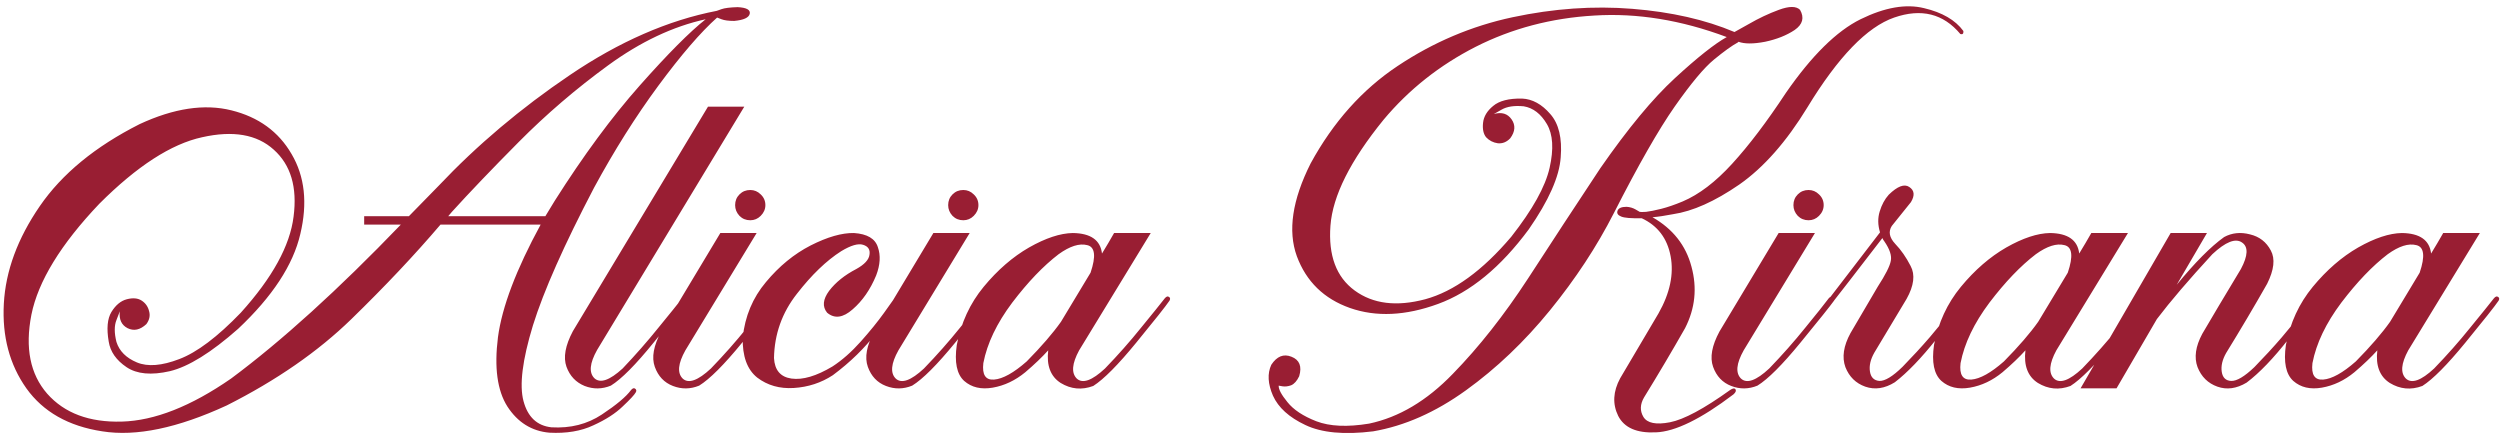 <svg width="714" height="126" viewBox="0 0 714 126" fill="none" xmlns="http://www.w3.org/2000/svg">
<path d="M210.664 2.04C213.224 2.168 214.376 2.808 214.12 3.96C213.864 5.048 212.392 5.72 209.704 5.976C208.104 5.976 206.888 5.816 206.056 5.496C205.224 5.176 204.808 5.016 204.808 5.016C200.136 9.176 194.536 15.672 188.008 24.504C181.544 33.272 175.432 42.968 169.672 53.592C161.096 69.976 155.272 83.096 152.2 92.952C149.192 102.808 148.296 110.008 149.512 114.552C150.728 119.096 153.384 121.592 157.48 122.04C162.92 122.36 167.72 121.144 171.88 118.392C176.04 115.64 178.824 113.304 180.232 111.384C180.68 110.872 181.064 110.744 181.384 111C181.768 111.256 181.832 111.608 181.576 112.056C181.192 112.76 179.944 114.104 177.832 116.088C175.784 118.072 173 119.864 169.48 121.464C165.96 123.128 161.768 123.832 156.904 123.576C151.848 123.128 147.848 120.632 144.904 116.088C142.024 111.544 141.128 104.952 142.216 96.312C143.368 87.672 147.432 76.952 154.408 64.152H125.8C118.44 72.792 109.96 81.784 100.36 91.128C90.824 100.408 78.952 108.632 64.744 115.8C50.728 122.264 38.888 124.728 29.224 123.192C19.56 121.72 12.328 117.624 7.528 110.904C2.728 104.12 0.584 96.056 1.096 86.712C1.608 77.368 5.032 68.088 11.368 58.872C17.704 49.656 27.208 41.848 39.88 35.448C49.672 30.904 58.408 29.592 66.088 31.512C73.832 33.432 79.56 37.592 83.272 43.992C87.048 50.392 87.88 58.008 85.768 66.84C83.72 75.672 77.8 84.696 68.008 93.912C60.328 100.696 53.832 104.728 48.52 106.008C43.208 107.224 39.08 106.84 36.136 104.856C33.192 102.872 31.496 100.44 31.048 97.56C30.408 93.848 30.664 91.032 31.816 89.112C33.032 87.128 34.504 85.912 36.232 85.464C37.96 85.016 39.368 85.144 40.456 85.848C41.544 86.552 42.248 87.544 42.568 88.824C42.952 90.104 42.696 91.352 41.8 92.568C40.008 94.232 38.216 94.616 36.424 93.72C34.696 92.824 33.96 91.224 34.216 88.92C34.216 88.92 33.896 89.752 33.256 91.416C32.616 93.016 32.616 95.096 33.256 97.656C34.088 100.28 36.04 102.232 39.112 103.512C42.184 104.792 46.216 104.472 51.208 102.552C56.264 100.632 62.12 96.216 68.776 89.304C77.8 79.32 82.824 70.168 83.848 61.848C84.936 53.464 83.048 47.096 78.184 42.744C73.384 38.392 66.568 37.208 57.736 39.192C48.904 41.112 39.112 47.448 28.36 58.2C17.352 69.784 10.888 80.344 8.968 89.88C7.112 99.352 8.616 106.872 13.48 112.44C18.408 118.008 25.512 120.664 34.792 120.408C44.136 120.152 54.536 116.056 65.992 108.12C80.456 97.368 96.616 82.712 114.472 64.152H104.008V61.752H116.776C119.528 58.936 122.344 56.056 125.224 53.112C136.232 41.464 148.744 30.904 162.76 21.432C176.84 11.896 190.824 5.784 204.712 3.096C204.712 3.096 205.16 2.936 206.056 2.616C206.952 2.296 208.488 2.104 210.664 2.04ZM158.44 57.336C166.632 44.408 174.728 33.432 182.728 24.408C190.728 15.384 197 9.08 201.544 5.496C192.2 7.544 182.92 11.928 173.704 18.648C164.488 25.368 155.976 32.664 148.168 40.536C140.424 48.344 134.056 55 129.064 60.504C128.68 60.952 128.328 61.368 128.008 61.752H155.752C156.648 60.28 157.544 58.808 158.44 57.336ZM194.91 85.08C195.422 84.568 195.838 84.44 196.158 84.696C196.542 84.888 196.606 85.24 196.35 85.752C195.198 87.352 191.998 91.352 186.75 97.752C181.566 104.152 177.47 108.28 174.462 110.136C171.966 111.16 169.47 111.192 166.974 110.232C164.478 109.208 162.75 107.384 161.79 104.76C160.83 102.072 161.438 98.68 163.614 94.584C174.558 76.408 187.422 55.032 202.206 30.456H212.574C212.574 30.456 198.558 53.624 170.526 99.96C168.414 103.736 168.158 106.424 169.758 108.024C171.422 109.56 174.11 108.632 177.822 105.24C181.534 101.336 184.958 97.432 188.094 93.528C191.294 89.624 193.566 86.808 194.91 85.08ZM220.129 85.08C220.641 84.632 221.057 84.536 221.377 84.792C221.761 84.984 221.825 85.336 221.569 85.848C220.417 87.448 217.217 91.448 211.969 97.848C206.785 104.184 202.689 108.28 199.681 110.136C197.185 111.16 194.689 111.192 192.193 110.232C189.697 109.272 187.969 107.448 187.009 104.76C186.049 102.072 186.657 98.712 188.833 94.68C192.545 88.472 198.177 79.096 205.729 66.552H216.097C216.097 66.552 209.313 77.72 195.745 100.056C193.633 103.832 193.377 106.52 194.977 108.12C196.641 109.656 199.329 108.696 203.041 105.24C206.753 101.4 210.177 97.528 213.313 93.624C216.513 89.72 218.785 86.872 220.129 85.08ZM214.273 62.904C213.057 62.904 212.033 62.488 211.201 61.656C210.369 60.76 209.953 59.736 209.953 58.584C209.953 57.368 210.369 56.344 211.201 55.512C212.033 54.68 213.057 54.264 214.273 54.264C215.425 54.264 216.417 54.68 217.249 55.512C218.145 56.344 218.593 57.368 218.593 58.584C218.593 59.736 218.145 60.76 217.249 61.656C216.417 62.488 215.425 62.904 214.273 62.904ZM255.517 85.08C256.029 84.568 256.445 84.472 256.765 84.792C257.085 85.048 257.085 85.432 256.765 85.944C255.933 87.352 253.821 90.328 250.429 94.872C247.037 99.352 242.845 103.448 237.853 107.16C234.525 109.336 230.813 110.552 226.717 110.808C222.685 111.064 219.197 110.072 216.253 107.832C213.373 105.528 211.997 101.72 212.125 96.408C212.765 90.328 214.973 85.048 218.749 80.568C222.525 76.024 226.781 72.536 231.517 70.104C236.317 67.672 240.445 66.488 243.901 66.552C247.677 66.808 249.949 68.152 250.717 70.584C251.549 72.952 251.389 75.64 250.237 78.648C248.573 82.68 246.333 85.912 243.517 88.344C240.765 90.776 238.333 91.096 236.221 89.304C234.813 87.576 235.005 85.496 236.797 83.064C238.653 80.632 241.245 78.552 244.573 76.824C246.877 75.544 248.125 74.2 248.317 72.792C248.573 71.32 247.965 70.36 246.493 69.912C245.085 69.464 243.005 70.072 240.253 71.736C236.029 74.424 231.805 78.488 227.581 83.928C223.357 89.304 221.181 95.416 221.053 102.264C221.245 105.72 222.909 107.672 226.045 108.12C229.245 108.568 233.149 107.416 237.757 104.664C240.509 102.872 243.197 100.504 245.821 97.56C248.445 94.616 250.653 91.896 252.445 89.4C254.237 86.904 255.261 85.464 255.517 85.08ZM280.973 85.08C281.485 84.632 281.901 84.536 282.221 84.792C282.605 84.984 282.669 85.336 282.413 85.848C281.261 87.448 278.061 91.448 272.813 97.848C267.629 104.184 263.533 108.28 260.525 110.136C258.029 111.16 255.533 111.192 253.037 110.232C250.541 109.272 248.813 107.448 247.853 104.76C246.893 102.072 247.501 98.712 249.677 94.68C253.389 88.472 259.021 79.096 266.573 66.552H276.941C276.941 66.552 270.157 77.72 256.589 100.056C254.477 103.832 254.221 106.52 255.821 108.12C257.485 109.656 260.173 108.696 263.885 105.24C267.597 101.4 271.021 97.528 274.157 93.624C277.357 89.72 279.629 86.872 280.973 85.08ZM275.117 62.904C273.901 62.904 272.877 62.488 272.045 61.656C271.213 60.76 270.797 59.736 270.797 58.584C270.797 57.368 271.213 56.344 272.045 55.512C272.877 54.68 273.901 54.264 275.117 54.264C276.269 54.264 277.261 54.68 278.093 55.512C278.989 56.344 279.437 57.368 279.437 58.584C279.437 59.736 278.989 60.76 278.093 61.656C277.261 62.488 276.269 62.904 275.117 62.904ZM332.681 85.176C333.129 84.664 333.513 84.536 333.833 84.792C334.217 84.984 334.281 85.336 334.025 85.848C332.937 87.448 329.769 91.448 324.521 97.848C319.337 104.184 315.241 108.312 312.233 110.232C308.969 111.448 305.865 111.16 302.921 109.368C300.041 107.512 298.857 104.408 299.369 100.056C297.641 101.976 295.465 104.056 292.841 106.296C289.961 108.664 286.857 110.136 283.529 110.712C280.201 111.288 277.481 110.648 275.369 108.792C273.257 106.872 272.553 103.448 273.257 98.52C274.473 92.184 277.033 86.648 280.937 81.912C284.905 77.112 289.225 73.368 293.897 70.68C298.633 67.992 302.793 66.616 306.377 66.552C311.497 66.616 314.281 68.568 314.729 72.408C315.945 70.424 317.097 68.472 318.185 66.552H328.649C328.649 66.552 321.833 77.72 308.201 100.056C306.153 103.832 305.929 106.52 307.529 108.12C309.193 109.656 311.881 108.696 315.593 105.24C319.305 101.4 322.729 97.528 325.865 93.624C329.065 89.72 331.337 86.904 332.681 85.176ZM293.225 103.224C297.449 98.936 300.713 95.16 303.017 91.896C305.193 88.248 308.009 83.576 311.465 77.88C313.065 73.144 312.745 70.52 310.505 70.008C308.265 69.432 305.545 70.296 302.345 72.6C297.993 75.928 293.577 80.536 289.097 86.424C284.681 92.312 281.929 98.072 280.841 103.704C280.457 107.032 281.481 108.6 283.913 108.408C286.409 108.216 289.513 106.488 293.225 103.224ZM560.745 8.856C560.809 9.624 560.521 9.912 559.881 9.72C555.017 3.896 548.713 2.328 540.969 5.016C533.225 7.704 524.969 16.248 516.201 30.648C510.185 40.504 503.689 47.864 496.713 52.728C489.737 57.528 483.433 60.344 477.801 61.176C475.497 61.624 473.545 61.912 471.945 62.04C477.769 65.368 481.481 70.072 483.081 76.152C484.745 82.232 484.137 88.088 481.257 93.72C477.545 100.248 473.641 106.84 469.545 113.496C468.393 115.48 468.329 117.336 469.353 119.064C470.441 120.856 472.969 121.368 476.937 120.6C480.905 119.832 486.633 116.76 494.121 111.384C494.889 110.872 495.401 110.808 495.657 111.192C495.913 111.576 495.721 112.056 495.081 112.632C485.801 119.672 478.409 123.288 472.905 123.48C467.465 123.736 463.881 122.168 462.153 118.776C460.489 115.384 460.681 111.8 462.729 108.024C465.417 103.48 469.065 97.304 473.673 89.496C476.937 83.736 478.089 78.296 477.129 73.176C476.169 68.056 473.417 64.44 468.873 62.328C465.865 62.392 463.913 62.232 463.017 61.848C462.057 61.464 461.705 60.92 461.961 60.216C462.217 59.448 463.081 59.064 464.553 59.064C465.513 59.128 466.377 59.384 467.145 59.832C467.913 60.28 468.297 60.504 468.297 60.504C468.489 60.568 469.097 60.568 470.121 60.504C471.209 60.376 472.649 60.088 474.441 59.64C476.233 59.192 478.281 58.488 480.585 57.528C485.257 55.544 489.961 51.96 494.697 46.776C499.497 41.528 504.617 34.776 510.057 26.52C517.417 15.896 524.521 8.888 531.369 5.496C538.281 2.104 544.329 1.048 549.513 2.328C554.697 3.544 558.441 5.72 560.745 8.856ZM496.329 12.12C494.665 13.016 492.393 14.648 489.513 17.016C486.697 19.32 482.953 23.8 478.281 30.456C473.673 37.048 467.881 47.192 460.905 60.888C456.041 70.424 449.961 79.672 442.665 88.632C435.369 97.592 427.369 105.208 418.665 111.48C409.961 117.752 401.129 121.656 392.169 123.192C383.913 124.216 377.449 123.608 372.777 121.368C368.169 119.192 365.097 116.408 363.561 113.016C362.088 109.624 361.928 106.68 363.081 104.184C364.681 101.752 366.601 100.984 368.841 101.88C371.145 102.776 371.881 104.632 371.049 107.448C370.409 108.792 369.641 109.656 368.745 110.04C367.849 110.36 367.017 110.456 366.249 110.328C365.545 110.2 365.193 110.136 365.193 110.136C365.129 111.16 365.961 112.728 367.689 114.84C369.417 117.016 372.169 118.84 375.945 120.312C379.785 121.784 384.809 122.008 391.017 120.984C399.529 119.192 407.497 114.456 414.921 106.776C422.409 99.096 429.577 90.008 436.425 79.512C443.273 68.952 450.153 58.456 457.065 48.024C464.937 36.696 472.041 28.12 478.377 22.296C484.777 16.408 489.705 12.504 493.161 10.584C480.169 5.72 467.561 3.672 455.337 4.44C443.113 5.144 431.817 8.12 421.449 13.368C411.145 18.616 402.377 25.56 395.145 34.2C385.673 45.848 380.617 55.928 379.977 64.44C379.337 72.952 381.641 79.128 386.889 82.968C392.137 86.808 398.857 87.64 407.049 85.464C415.241 83.224 423.433 77.272 431.625 67.608C437.705 59.864 441.353 53.304 442.569 47.928C443.785 42.552 443.529 38.392 441.801 35.448C440.073 32.504 437.865 30.808 435.177 30.36C432.489 30.104 430.377 30.424 428.841 31.32C427.369 32.152 426.633 32.568 426.633 32.568C428.873 31.928 430.569 32.44 431.721 34.104C432.873 35.768 432.745 37.56 431.337 39.48C430.313 40.568 429.129 41.048 427.785 40.92C426.441 40.728 425.321 40.152 424.425 39.192C423.657 38.232 423.369 36.856 423.561 35.064C423.753 33.272 424.713 31.672 426.441 30.264C428.169 28.792 430.921 28.088 434.697 28.152C437.641 28.28 440.329 29.752 442.761 32.568C445.193 35.32 446.185 39.448 445.737 44.952C445.353 50.456 442.313 57.304 436.617 65.496C428.617 76.312 419.977 83.416 410.697 86.808C401.417 90.2 393.033 90.584 385.545 87.96C378.121 85.336 373.065 80.408 370.377 73.176C367.753 65.944 369.065 57.112 374.312 46.68C380.777 34.84 389.065 25.56 399.177 18.84C409.353 12.056 420.297 7.416 432.009 4.92C443.721 2.424 455.113 1.624 466.185 2.52C477.321 3.416 487.049 5.624 495.369 9.144C495.369 9.144 496.745 8.376 499.497 6.84C502.249 5.24 505.097 3.896 508.041 2.808C510.985 1.72 513.001 1.72 514.089 2.808C515.369 5.048 514.857 6.968 512.553 8.568C510.249 10.104 507.433 11.224 504.105 11.928C500.777 12.568 498.249 12.568 496.521 11.928C496.457 11.992 496.393 12.056 496.329 12.12ZM522.379 85.08C522.891 84.632 523.307 84.536 523.627 84.792C524.011 84.984 524.075 85.336 523.819 85.848C522.667 87.448 519.467 91.448 514.219 97.848C509.035 104.184 504.939 108.28 501.931 110.136C499.435 111.16 496.939 111.192 494.443 110.232C491.947 109.272 490.219 107.448 489.259 104.76C488.299 102.072 488.907 98.712 491.083 94.68C494.795 88.472 500.427 79.096 507.979 66.552H518.347C518.347 66.552 511.563 77.72 497.995 100.056C495.883 103.832 495.627 106.52 497.227 108.12C498.891 109.656 501.579 108.696 505.291 105.24C509.003 101.4 512.427 97.528 515.563 93.624C518.763 89.72 521.035 86.872 522.379 85.08ZM516.523 62.904C515.307 62.904 514.283 62.488 513.451 61.656C512.619 60.76 512.203 59.736 512.203 58.584C512.203 57.368 512.619 56.344 513.451 55.512C514.283 54.68 515.307 54.264 516.523 54.264C517.675 54.264 518.667 54.68 519.499 55.512C520.395 56.344 520.843 57.368 520.843 58.584C520.843 59.736 520.395 60.76 519.499 61.656C518.667 62.488 517.675 62.904 516.523 62.904ZM560.167 85.08C560.615 84.568 560.999 84.44 561.319 84.696C561.703 84.888 561.671 85.368 561.223 86.136C560.263 87.544 557.575 91.064 553.159 96.696C548.743 102.264 544.743 106.424 541.159 109.176C538.279 110.968 535.463 111.384 532.711 110.424C530.023 109.464 528.135 107.608 527.047 104.856C526.023 102.04 526.503 98.808 528.487 95.16C530.343 91.96 532.935 87.544 536.263 81.912C538.503 78.456 539.751 75.992 540.007 74.52C540.327 73.048 539.719 71.192 538.183 68.952C537.927 68.632 537.735 68.312 537.607 67.992C530.375 77.4 524.999 84.344 521.479 88.824C521.095 89.208 520.711 89.272 520.327 89.016C520.007 88.76 520.039 88.376 520.423 87.864C524.071 83.128 529.575 75.96 536.935 66.36C536.295 64.248 536.263 62.264 536.839 60.408C537.415 58.488 538.279 56.888 539.431 55.608C541.927 53.176 543.879 52.44 545.287 53.4C546.759 54.36 546.919 55.8 545.767 57.72C543.783 60.152 541.959 62.424 540.295 64.536C539.271 66.136 539.591 67.832 541.255 69.624C542.919 71.352 544.391 73.464 545.671 75.96C547.015 78.456 546.631 81.592 544.519 85.368C541.319 90.68 538.247 95.8 535.303 100.728C534.215 102.648 533.799 104.44 534.055 106.104C534.311 107.768 535.207 108.664 536.743 108.792C538.343 108.856 540.551 107.512 543.367 104.76C546.119 101.944 548.711 99.128 551.143 96.312C553.575 93.432 555.591 90.968 557.191 88.92C558.791 86.872 559.783 85.592 560.167 85.08ZM611.775 85.176C612.223 84.664 612.607 84.536 612.927 84.792C613.311 84.984 613.375 85.336 613.119 85.848C612.031 87.448 608.863 91.448 603.615 97.848C598.431 104.184 594.335 108.312 591.327 110.232C588.063 111.448 584.959 111.16 582.015 109.368C579.135 107.512 577.951 104.408 578.463 100.056C576.735 101.976 574.559 104.056 571.935 106.296C569.055 108.664 565.951 110.136 562.623 110.712C559.295 111.288 556.575 110.648 554.463 108.792C552.35 106.872 551.646 103.448 552.351 98.52C553.567 92.184 556.127 86.648 560.031 81.912C563.999 77.112 568.319 73.368 572.991 70.68C577.727 67.992 581.887 66.616 585.471 66.552C590.591 66.616 593.375 68.568 593.823 72.408C595.039 70.424 596.191 68.472 597.279 66.552H607.743C607.743 66.552 600.927 77.72 587.295 100.056C585.247 103.832 585.023 106.52 586.623 108.12C588.287 109.656 590.975 108.696 594.687 105.24C598.399 101.4 601.823 97.528 604.958 93.624C608.159 89.72 610.431 86.904 611.775 85.176ZM572.319 103.224C576.543 98.936 579.807 95.16 582.111 91.896C584.287 88.248 587.103 83.576 590.559 77.88C592.159 73.144 591.839 70.52 589.599 70.008C587.359 69.432 584.639 70.296 581.439 72.6C577.087 75.928 572.671 80.536 568.191 86.424C563.775 92.312 561.023 98.072 559.935 103.704C559.551 107.032 560.575 108.6 563.007 108.408C565.503 108.216 568.607 106.488 572.319 103.224ZM660.645 85.176C661.093 84.664 661.477 84.536 661.797 84.792C662.181 84.984 662.149 85.464 661.701 86.232C660.741 87.64 658.053 91.16 653.637 96.792C649.285 102.36 645.285 106.52 641.637 109.272C638.757 111 635.973 111.384 633.285 110.424C630.597 109.464 628.709 107.608 627.621 104.856C626.597 102.104 627.045 98.936 628.965 95.352C631.653 90.744 635.333 84.568 640.005 76.824C642.053 72.984 642.149 70.456 640.293 69.24C638.437 67.96 635.621 69.08 631.845 72.6C625.125 79.896 619.845 86.072 616.005 91.128L604.485 110.904H594.212L619.941 66.552H630.309L621.669 81.336C626.853 75 631.365 70.456 635.205 67.704C637.445 66.488 639.909 66.232 642.597 66.936C645.285 67.576 647.269 69.112 648.549 71.544C649.829 73.912 649.477 77.08 647.493 81.048C643.781 87.576 639.877 94.168 635.781 100.824C634.693 102.744 634.277 104.536 634.533 106.2C634.789 107.864 635.685 108.728 637.221 108.792C638.821 108.856 641.029 107.544 643.845 104.856C646.597 102.04 649.189 99.224 651.621 96.408C654.053 93.528 656.069 91.064 657.669 89.016C659.269 86.904 660.261 85.624 660.645 85.176ZM712.275 85.176C712.723 84.664 713.107 84.536 713.427 84.792C713.811 84.984 713.875 85.336 713.619 85.848C712.531 87.448 709.363 91.448 704.115 97.848C698.931 104.184 694.835 108.312 691.827 110.232C688.563 111.448 685.459 111.16 682.515 109.368C679.635 107.512 678.451 104.408 678.963 100.056C677.235 101.976 675.059 104.056 672.435 106.296C669.555 108.664 666.451 110.136 663.123 110.712C659.795 111.288 657.075 110.648 654.963 108.792C652.85 106.872 652.146 103.448 652.851 98.52C654.067 92.184 656.627 86.648 660.531 81.912C664.499 77.112 668.819 73.368 673.491 70.68C678.227 67.992 682.387 66.616 685.971 66.552C691.091 66.616 693.875 68.568 694.323 72.408C695.539 70.424 696.691 68.472 697.779 66.552H708.243C708.243 66.552 701.427 77.72 687.795 100.056C685.747 103.832 685.523 106.52 687.123 108.12C688.787 109.656 691.475 108.696 695.187 105.24C698.899 101.4 702.323 97.528 705.458 93.624C708.659 89.72 710.931 86.904 712.275 85.176ZM672.819 103.224C677.043 98.936 680.307 95.16 682.611 91.896C684.787 88.248 687.603 83.576 691.059 77.88C692.659 73.144 692.339 70.52 690.099 70.008C687.859 69.432 685.139 70.296 681.939 72.6C677.587 75.928 673.171 80.536 668.691 86.424C664.275 92.312 661.523 98.072 660.435 103.704C660.051 107.032 661.075 108.6 663.507 108.408C666.003 108.216 669.107 106.488 672.819 103.224Z" fill="#991E33"/>
</svg>
